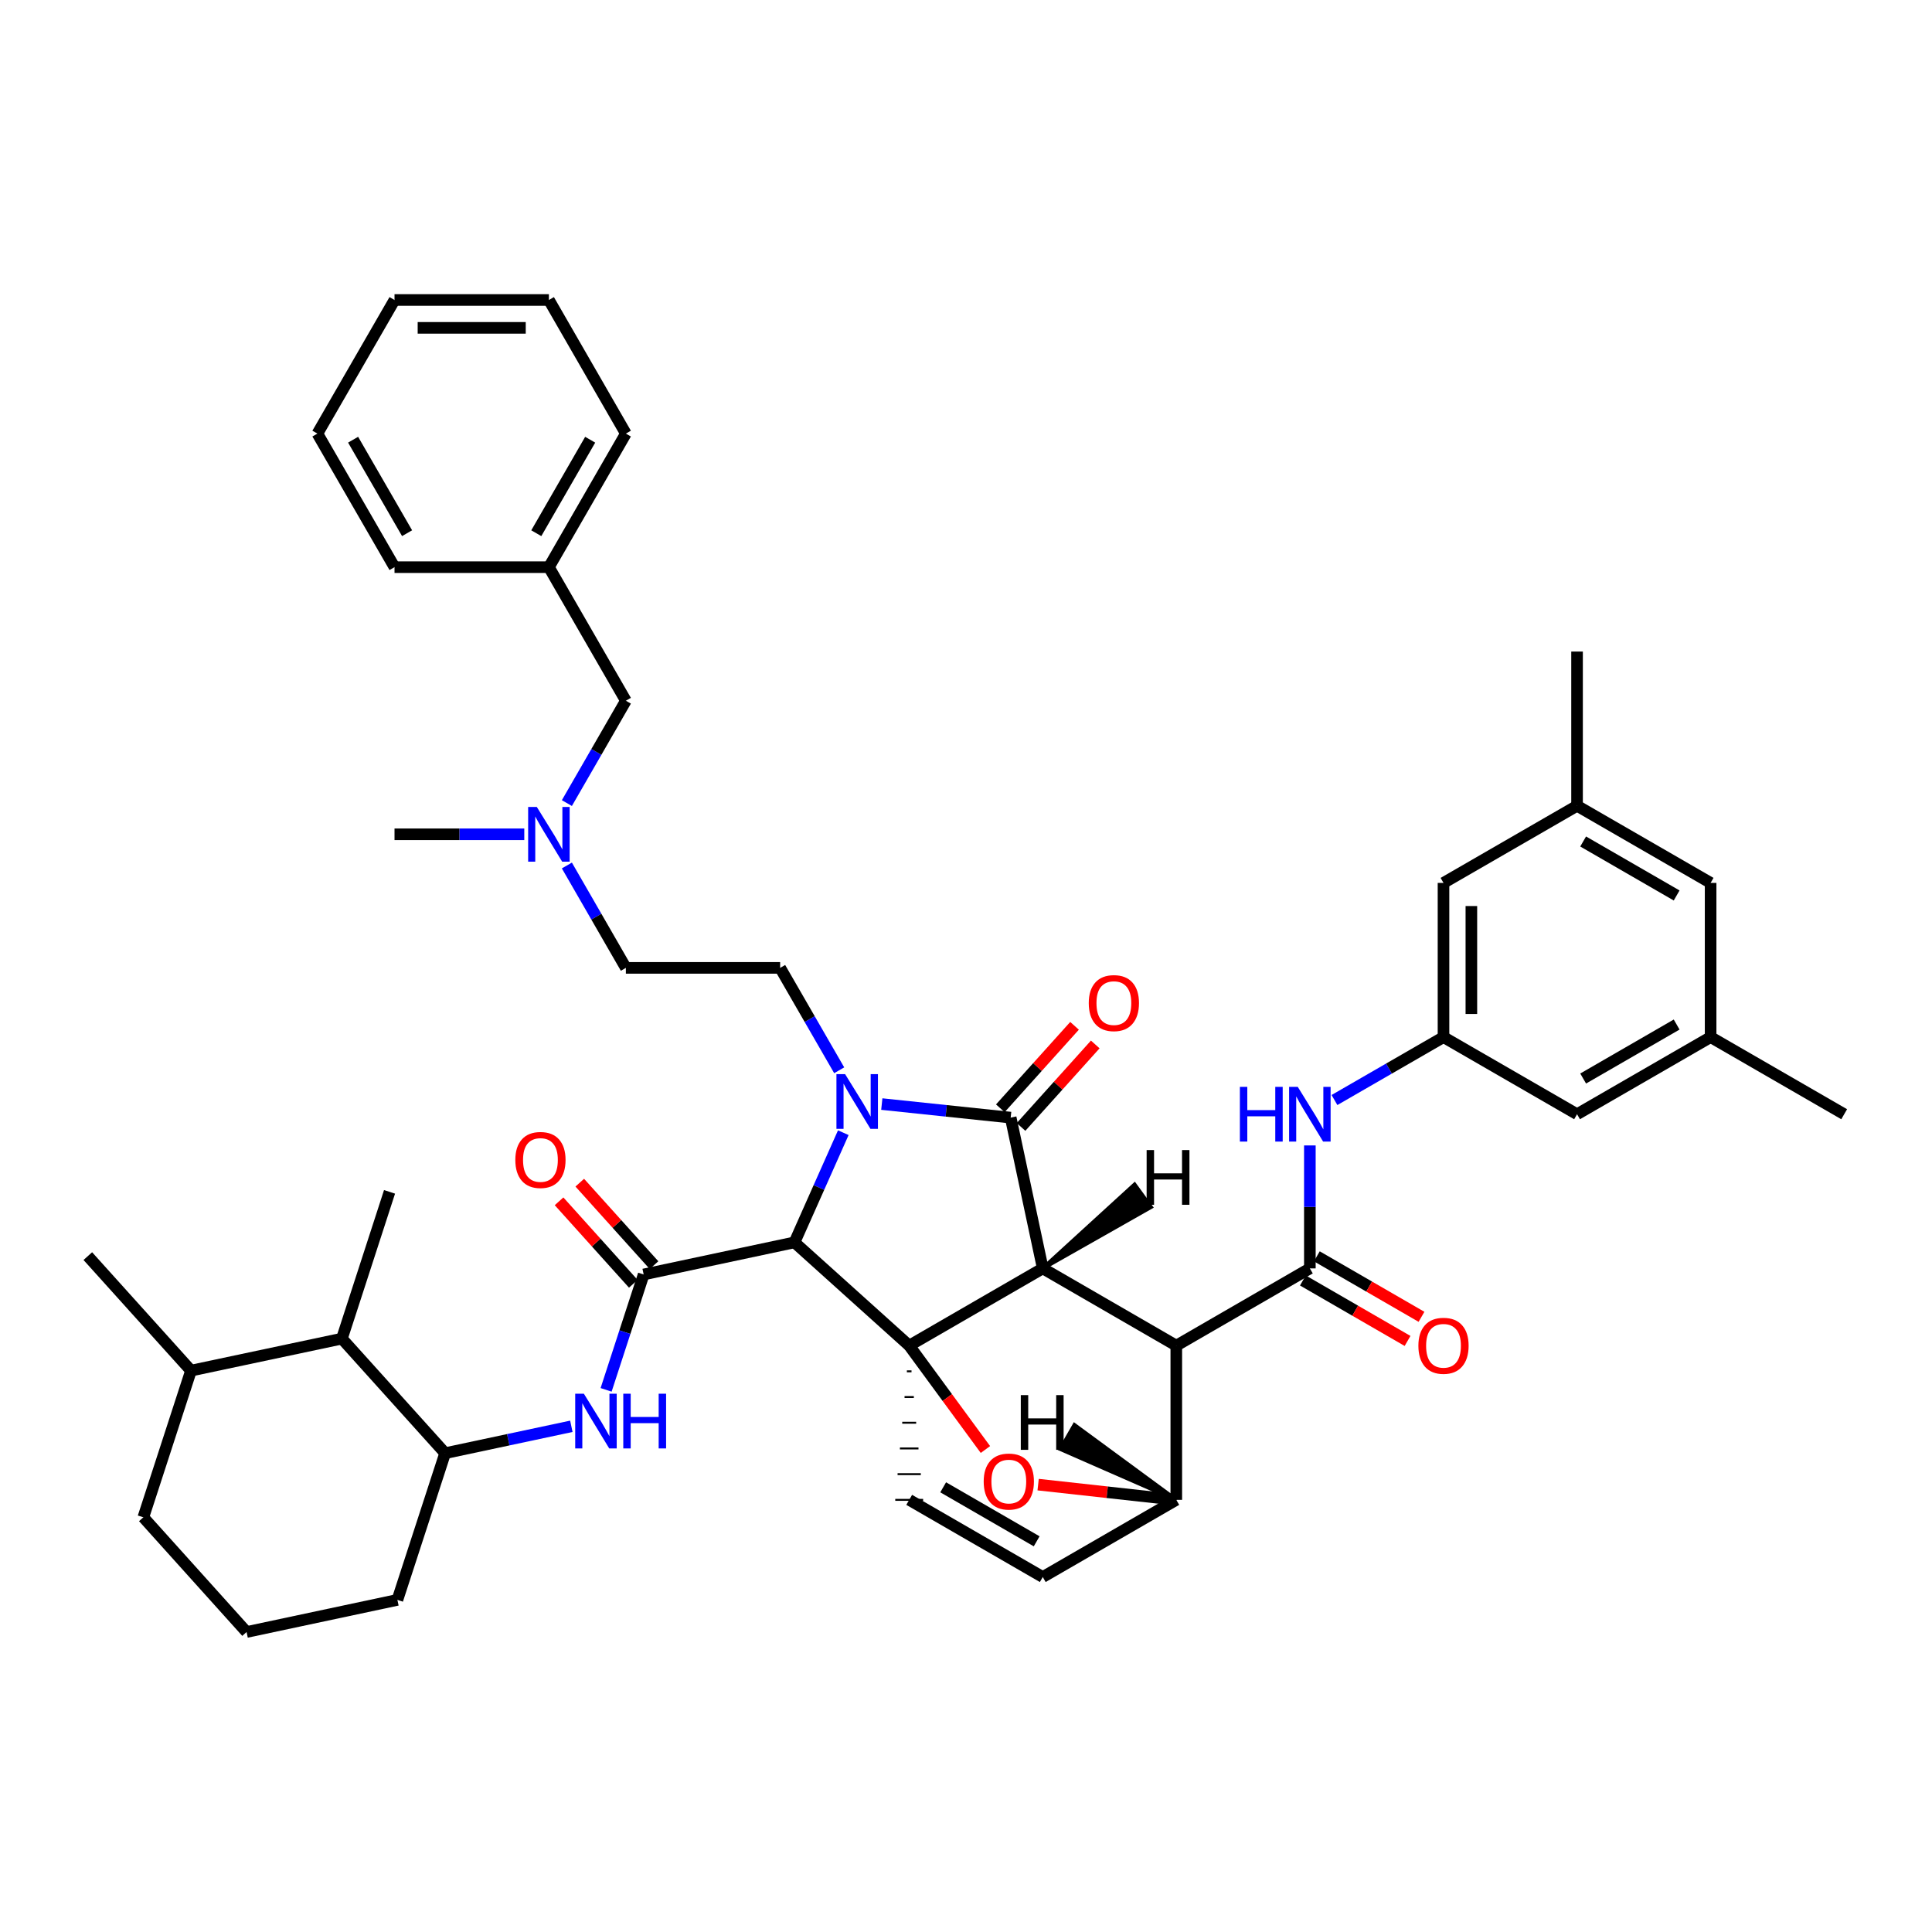 <?xml version='1.0' encoding='iso-8859-1'?>
<svg version='1.1' baseProfile='full'
              xmlns='http://www.w3.org/2000/svg'
                      xmlns:rdkit='http://www.rdkit.org/xml'
                      xmlns:xlink='http://www.w3.org/1999/xlink'
                  xml:space='preserve'
width='1000px' height='1000px' viewBox='0 0 1000 1000'>
<!-- END OF HEADER -->
<rect style='opacity:1.0;fill:#FFFFFF;stroke:none' width='1000' height='1000' x='0' y='0'> </rect>
<path class='bond-1' d='M 539.731,656.521 L 470.598,696.493' style='fill:none;fill-rule:evenodd;stroke:#000000;stroke-width:6px;stroke-linecap:butt;stroke-linejoin:miter;stroke-opacity:1' />
<path class='bond-2' d='M 539.731,656.521 L 608.848,696.493' style='fill:none;fill-rule:evenodd;stroke:#000000;stroke-width:6px;stroke-linecap:butt;stroke-linejoin:miter;stroke-opacity:1' />
<path class='bond-44' d='M 539.731,656.521 L 523.127,578.477' style='fill:none;fill-rule:evenodd;stroke:#000000;stroke-width:6px;stroke-linecap:butt;stroke-linejoin:miter;stroke-opacity:1' />
<path class='bond-49' d='M 539.731,656.521 L 595.729,624.772 L 587.254,613.1 Z' style='fill:#000000;fill-rule:evenodd;fill-opacity:1;stroke:#000000;stroke-width:2px;stroke-linecap:butt;stroke-linejoin:miter;stroke-opacity:1;' />
<path class='bond-0' d='M 436.491,586.282 L 423.858,614.666' style='fill:none;fill-rule:evenodd;stroke:#0000FF;stroke-width:6px;stroke-linecap:butt;stroke-linejoin:miter;stroke-opacity:1' />
<path class='bond-0' d='M 423.858,614.666 L 411.226,643.05' style='fill:none;fill-rule:evenodd;stroke:#000000;stroke-width:6px;stroke-linecap:butt;stroke-linejoin:miter;stroke-opacity:1' />
<path class='bond-9' d='M 434.365,553.971 L 419.085,527.47' style='fill:none;fill-rule:evenodd;stroke:#0000FF;stroke-width:6px;stroke-linecap:butt;stroke-linejoin:miter;stroke-opacity:1' />
<path class='bond-9' d='M 419.085,527.47 L 403.805,500.97' style='fill:none;fill-rule:evenodd;stroke:#000000;stroke-width:6px;stroke-linecap:butt;stroke-linejoin:miter;stroke-opacity:1' />
<path class='bond-43' d='M 456.418,571.465 L 489.772,574.971' style='fill:none;fill-rule:evenodd;stroke:#0000FF;stroke-width:6px;stroke-linecap:butt;stroke-linejoin:miter;stroke-opacity:1' />
<path class='bond-43' d='M 489.772,574.971 L 523.127,578.477' style='fill:none;fill-rule:evenodd;stroke:#000000;stroke-width:6px;stroke-linecap:butt;stroke-linejoin:miter;stroke-opacity:1' />
<path class='bond-45' d='M 470.598,696.493 L 490.325,723.379' style='fill:none;fill-rule:evenodd;stroke:#000000;stroke-width:6px;stroke-linecap:butt;stroke-linejoin:miter;stroke-opacity:1' />
<path class='bond-45' d='M 490.325,723.379 L 510.052,750.265' style='fill:none;fill-rule:evenodd;stroke:#FF0000;stroke-width:6px;stroke-linecap:butt;stroke-linejoin:miter;stroke-opacity:1' />
<path class='bond-46' d='M 470.598,696.493 L 411.226,643.05' style='fill:none;fill-rule:evenodd;stroke:#000000;stroke-width:6px;stroke-linecap:butt;stroke-linejoin:miter;stroke-opacity:1' />
<path class='bond-47' d='M 469.396,709.798 L 471.8,709.798' style='fill:none;fill-rule:evenodd;stroke:#000000;stroke-width:1.0px;stroke-linecap:butt;stroke-linejoin:miter;stroke-opacity:1' />
<path class='bond-47' d='M 468.194,723.103 L 473.002,723.103' style='fill:none;fill-rule:evenodd;stroke:#000000;stroke-width:1.0px;stroke-linecap:butt;stroke-linejoin:miter;stroke-opacity:1' />
<path class='bond-47' d='M 466.992,736.408 L 474.204,736.408' style='fill:none;fill-rule:evenodd;stroke:#000000;stroke-width:1.0px;stroke-linecap:butt;stroke-linejoin:miter;stroke-opacity:1' />
<path class='bond-47' d='M 465.79,749.713 L 475.406,749.713' style='fill:none;fill-rule:evenodd;stroke:#000000;stroke-width:1.0px;stroke-linecap:butt;stroke-linejoin:miter;stroke-opacity:1' />
<path class='bond-47' d='M 464.588,763.019 L 476.608,763.019' style='fill:none;fill-rule:evenodd;stroke:#000000;stroke-width:1.0px;stroke-linecap:butt;stroke-linejoin:miter;stroke-opacity:1' />
<path class='bond-47' d='M 463.386,776.324 L 477.81,776.324' style='fill:none;fill-rule:evenodd;stroke:#000000;stroke-width:1.0px;stroke-linecap:butt;stroke-linejoin:miter;stroke-opacity:1' />
<path class='bond-3' d='M 411.226,643.05 L 333.158,659.662' style='fill:none;fill-rule:evenodd;stroke:#000000;stroke-width:6px;stroke-linecap:butt;stroke-linejoin:miter;stroke-opacity:1' />
<path class='bond-4' d='M 608.848,696.493 L 677.981,656.521' style='fill:none;fill-rule:evenodd;stroke:#000000;stroke-width:6px;stroke-linecap:butt;stroke-linejoin:miter;stroke-opacity:1' />
<path class='bond-39' d='M 608.848,696.493 L 608.848,776.324' style='fill:none;fill-rule:evenodd;stroke:#000000;stroke-width:6px;stroke-linecap:butt;stroke-linejoin:miter;stroke-opacity:1' />
<path class='bond-6' d='M 333.158,659.662 L 323.441,689.525' style='fill:none;fill-rule:evenodd;stroke:#000000;stroke-width:6px;stroke-linecap:butt;stroke-linejoin:miter;stroke-opacity:1' />
<path class='bond-6' d='M 323.441,689.525 L 313.724,719.388' style='fill:none;fill-rule:evenodd;stroke:#0000FF;stroke-width:6px;stroke-linecap:butt;stroke-linejoin:miter;stroke-opacity:1' />
<path class='bond-13' d='M 338.518,654.837 L 319.303,633.492' style='fill:none;fill-rule:evenodd;stroke:#000000;stroke-width:6px;stroke-linecap:butt;stroke-linejoin:miter;stroke-opacity:1' />
<path class='bond-13' d='M 319.303,633.492 L 300.088,612.147' style='fill:none;fill-rule:evenodd;stroke:#FF0000;stroke-width:6px;stroke-linecap:butt;stroke-linejoin:miter;stroke-opacity:1' />
<path class='bond-13' d='M 327.797,664.488 L 308.582,643.143' style='fill:none;fill-rule:evenodd;stroke:#000000;stroke-width:6px;stroke-linecap:butt;stroke-linejoin:miter;stroke-opacity:1' />
<path class='bond-13' d='M 308.582,643.143 L 289.367,621.798' style='fill:none;fill-rule:evenodd;stroke:#FF0000;stroke-width:6px;stroke-linecap:butt;stroke-linejoin:miter;stroke-opacity:1' />
<path class='bond-5' d='M 537.338,768.438 L 573.093,772.381' style='fill:none;fill-rule:evenodd;stroke:#FF0000;stroke-width:6px;stroke-linecap:butt;stroke-linejoin:miter;stroke-opacity:1' />
<path class='bond-5' d='M 573.093,772.381 L 608.848,776.324' style='fill:none;fill-rule:evenodd;stroke:#000000;stroke-width:6px;stroke-linecap:butt;stroke-linejoin:miter;stroke-opacity:1' />
<path class='bond-8' d='M 677.981,656.521 L 677.981,624.699' style='fill:none;fill-rule:evenodd;stroke:#000000;stroke-width:6px;stroke-linecap:butt;stroke-linejoin:miter;stroke-opacity:1' />
<path class='bond-8' d='M 677.981,624.699 L 677.981,592.877' style='fill:none;fill-rule:evenodd;stroke:#0000FF;stroke-width:6px;stroke-linecap:butt;stroke-linejoin:miter;stroke-opacity:1' />
<path class='bond-14' d='M 674.373,662.766 L 701.461,678.418' style='fill:none;fill-rule:evenodd;stroke:#000000;stroke-width:6px;stroke-linecap:butt;stroke-linejoin:miter;stroke-opacity:1' />
<path class='bond-14' d='M 701.461,678.418 L 728.549,694.071' style='fill:none;fill-rule:evenodd;stroke:#FF0000;stroke-width:6px;stroke-linecap:butt;stroke-linejoin:miter;stroke-opacity:1' />
<path class='bond-14' d='M 681.59,650.276 L 708.678,665.929' style='fill:none;fill-rule:evenodd;stroke:#000000;stroke-width:6px;stroke-linecap:butt;stroke-linejoin:miter;stroke-opacity:1' />
<path class='bond-14' d='M 708.678,665.929 L 735.766,681.582' style='fill:none;fill-rule:evenodd;stroke:#FF0000;stroke-width:6px;stroke-linecap:butt;stroke-linejoin:miter;stroke-opacity:1' />
<path class='bond-38' d='M 608.848,776.324 L 539.731,816.263' style='fill:none;fill-rule:evenodd;stroke:#000000;stroke-width:6px;stroke-linecap:butt;stroke-linejoin:miter;stroke-opacity:1' />
<path class='bond-50' d='M 608.848,776.324 L 556.129,737.573 L 548.92,750.066 Z' style='fill:#000000;fill-rule:evenodd;fill-opacity:1;stroke:#000000;stroke-width:2px;stroke-linecap:butt;stroke-linejoin:miter;stroke-opacity:1;' />
<path class='bond-7' d='M 470.598,776.324 L 539.731,816.263' style='fill:none;fill-rule:evenodd;stroke:#000000;stroke-width:6px;stroke-linecap:butt;stroke-linejoin:miter;stroke-opacity:1' />
<path class='bond-7' d='M 488.184,769.825 L 536.577,797.783' style='fill:none;fill-rule:evenodd;stroke:#000000;stroke-width:6px;stroke-linecap:butt;stroke-linejoin:miter;stroke-opacity:1' />
<path class='bond-10' d='M 295.732,738.255 L 263.066,745.213' style='fill:none;fill-rule:evenodd;stroke:#0000FF;stroke-width:6px;stroke-linecap:butt;stroke-linejoin:miter;stroke-opacity:1' />
<path class='bond-10' d='M 263.066,745.213 L 230.4,752.171' style='fill:none;fill-rule:evenodd;stroke:#000000;stroke-width:6px;stroke-linecap:butt;stroke-linejoin:miter;stroke-opacity:1' />
<path class='bond-11' d='M 690.718,569.372 L 718.936,553.089' style='fill:none;fill-rule:evenodd;stroke:#0000FF;stroke-width:6px;stroke-linecap:butt;stroke-linejoin:miter;stroke-opacity:1' />
<path class='bond-11' d='M 718.936,553.089 L 747.154,536.806' style='fill:none;fill-rule:evenodd;stroke:#000000;stroke-width:6px;stroke-linecap:butt;stroke-linejoin:miter;stroke-opacity:1' />
<path class='bond-21' d='M 403.805,500.97 L 323.95,500.97' style='fill:none;fill-rule:evenodd;stroke:#000000;stroke-width:6px;stroke-linecap:butt;stroke-linejoin:miter;stroke-opacity:1' />
<path class='bond-12' d='M 230.4,752.171 L 176.965,692.87' style='fill:none;fill-rule:evenodd;stroke:#000000;stroke-width:6px;stroke-linecap:butt;stroke-linejoin:miter;stroke-opacity:1' />
<path class='bond-25' d='M 230.4,752.171 L 205.694,828.099' style='fill:none;fill-rule:evenodd;stroke:#000000;stroke-width:6px;stroke-linecap:butt;stroke-linejoin:miter;stroke-opacity:1' />
<path class='bond-17' d='M 747.154,536.806 L 747.154,456.991' style='fill:none;fill-rule:evenodd;stroke:#000000;stroke-width:6px;stroke-linecap:butt;stroke-linejoin:miter;stroke-opacity:1' />
<path class='bond-17' d='M 761.579,524.834 L 761.579,468.963' style='fill:none;fill-rule:evenodd;stroke:#000000;stroke-width:6px;stroke-linecap:butt;stroke-linejoin:miter;stroke-opacity:1' />
<path class='bond-18' d='M 747.154,536.806 L 816.279,576.722' style='fill:none;fill-rule:evenodd;stroke:#000000;stroke-width:6px;stroke-linecap:butt;stroke-linejoin:miter;stroke-opacity:1' />
<path class='bond-48' d='M 556.18,530.962 L 536.973,552.307' style='fill:none;fill-rule:evenodd;stroke:#FF0000;stroke-width:6px;stroke-linecap:butt;stroke-linejoin:miter;stroke-opacity:1' />
<path class='bond-48' d='M 536.973,552.307 L 517.766,573.653' style='fill:none;fill-rule:evenodd;stroke:#000000;stroke-width:6px;stroke-linecap:butt;stroke-linejoin:miter;stroke-opacity:1' />
<path class='bond-48' d='M 566.903,540.61 L 547.696,561.956' style='fill:none;fill-rule:evenodd;stroke:#FF0000;stroke-width:6px;stroke-linecap:butt;stroke-linejoin:miter;stroke-opacity:1' />
<path class='bond-48' d='M 547.696,561.956 L 528.488,583.301' style='fill:none;fill-rule:evenodd;stroke:#000000;stroke-width:6px;stroke-linecap:butt;stroke-linejoin:miter;stroke-opacity:1' />
<path class='bond-19' d='M 176.965,692.87 L 98.865,709.435' style='fill:none;fill-rule:evenodd;stroke:#000000;stroke-width:6px;stroke-linecap:butt;stroke-linejoin:miter;stroke-opacity:1' />
<path class='bond-27' d='M 176.965,692.87 L 201.623,616.902' style='fill:none;fill-rule:evenodd;stroke:#000000;stroke-width:6px;stroke-linecap:butt;stroke-linejoin:miter;stroke-opacity:1' />
<path class='bond-15' d='M 885.412,536.806 L 816.279,576.722' style='fill:none;fill-rule:evenodd;stroke:#000000;stroke-width:6px;stroke-linecap:butt;stroke-linejoin:miter;stroke-opacity:1' />
<path class='bond-15' d='M 867.83,530.302 L 819.437,558.243' style='fill:none;fill-rule:evenodd;stroke:#000000;stroke-width:6px;stroke-linecap:butt;stroke-linejoin:miter;stroke-opacity:1' />
<path class='bond-22' d='M 885.412,536.806 L 885.412,456.991' style='fill:none;fill-rule:evenodd;stroke:#000000;stroke-width:6px;stroke-linecap:butt;stroke-linejoin:miter;stroke-opacity:1' />
<path class='bond-29' d='M 885.412,536.806 L 954.545,576.722' style='fill:none;fill-rule:evenodd;stroke:#000000;stroke-width:6px;stroke-linecap:butt;stroke-linejoin:miter;stroke-opacity:1' />
<path class='bond-16' d='M 816.279,417.076 L 747.154,456.991' style='fill:none;fill-rule:evenodd;stroke:#000000;stroke-width:6px;stroke-linecap:butt;stroke-linejoin:miter;stroke-opacity:1' />
<path class='bond-30' d='M 816.279,417.076 L 816.279,337.244' style='fill:none;fill-rule:evenodd;stroke:#000000;stroke-width:6px;stroke-linecap:butt;stroke-linejoin:miter;stroke-opacity:1' />
<path class='bond-41' d='M 816.279,417.076 L 885.412,456.991' style='fill:none;fill-rule:evenodd;stroke:#000000;stroke-width:6px;stroke-linecap:butt;stroke-linejoin:miter;stroke-opacity:1' />
<path class='bond-41' d='M 819.437,435.555 L 867.83,463.496' style='fill:none;fill-rule:evenodd;stroke:#000000;stroke-width:6px;stroke-linecap:butt;stroke-linejoin:miter;stroke-opacity:1' />
<path class='bond-32' d='M 98.865,709.435 L 45.455,650.166' style='fill:none;fill-rule:evenodd;stroke:#000000;stroke-width:6px;stroke-linecap:butt;stroke-linejoin:miter;stroke-opacity:1' />
<path class='bond-40' d='M 98.865,709.435 L 74.191,785.355' style='fill:none;fill-rule:evenodd;stroke:#000000;stroke-width:6px;stroke-linecap:butt;stroke-linejoin:miter;stroke-opacity:1' />
<path class='bond-20' d='M 293.416,447.984 L 308.683,474.477' style='fill:none;fill-rule:evenodd;stroke:#0000FF;stroke-width:6px;stroke-linecap:butt;stroke-linejoin:miter;stroke-opacity:1' />
<path class='bond-20' d='M 308.683,474.477 L 323.95,500.97' style='fill:none;fill-rule:evenodd;stroke:#000000;stroke-width:6px;stroke-linecap:butt;stroke-linejoin:miter;stroke-opacity:1' />
<path class='bond-23' d='M 293.417,415.674 L 308.684,389.185' style='fill:none;fill-rule:evenodd;stroke:#0000FF;stroke-width:6px;stroke-linecap:butt;stroke-linejoin:miter;stroke-opacity:1' />
<path class='bond-23' d='M 308.684,389.185 L 323.95,362.696' style='fill:none;fill-rule:evenodd;stroke:#000000;stroke-width:6px;stroke-linecap:butt;stroke-linejoin:miter;stroke-opacity:1' />
<path class='bond-31' d='M 271.369,431.829 L 237.786,431.829' style='fill:none;fill-rule:evenodd;stroke:#0000FF;stroke-width:6px;stroke-linecap:butt;stroke-linejoin:miter;stroke-opacity:1' />
<path class='bond-31' d='M 237.786,431.829 L 204.203,431.829' style='fill:none;fill-rule:evenodd;stroke:#000000;stroke-width:6px;stroke-linecap:butt;stroke-linejoin:miter;stroke-opacity:1' />
<path class='bond-24' d='M 323.95,362.696 L 284.107,293.563' style='fill:none;fill-rule:evenodd;stroke:#000000;stroke-width:6px;stroke-linecap:butt;stroke-linejoin:miter;stroke-opacity:1' />
<path class='bond-33' d='M 284.107,293.563 L 323.95,224.43' style='fill:none;fill-rule:evenodd;stroke:#000000;stroke-width:6px;stroke-linecap:butt;stroke-linejoin:miter;stroke-opacity:1' />
<path class='bond-33' d='M 277.586,275.99 L 305.476,227.597' style='fill:none;fill-rule:evenodd;stroke:#000000;stroke-width:6px;stroke-linecap:butt;stroke-linejoin:miter;stroke-opacity:1' />
<path class='bond-34' d='M 284.107,293.563 L 204.203,293.563' style='fill:none;fill-rule:evenodd;stroke:#000000;stroke-width:6px;stroke-linecap:butt;stroke-linejoin:miter;stroke-opacity:1' />
<path class='bond-26' d='M 205.694,828.099 L 127.626,844.728' style='fill:none;fill-rule:evenodd;stroke:#000000;stroke-width:6px;stroke-linecap:butt;stroke-linejoin:miter;stroke-opacity:1' />
<path class='bond-28' d='M 127.626,844.728 L 74.191,785.355' style='fill:none;fill-rule:evenodd;stroke:#000000;stroke-width:6px;stroke-linecap:butt;stroke-linejoin:miter;stroke-opacity:1' />
<path class='bond-36' d='M 323.95,224.43 L 284.107,155.272' style='fill:none;fill-rule:evenodd;stroke:#000000;stroke-width:6px;stroke-linecap:butt;stroke-linejoin:miter;stroke-opacity:1' />
<path class='bond-35' d='M 204.203,293.563 L 164.288,224.43' style='fill:none;fill-rule:evenodd;stroke:#000000;stroke-width:6px;stroke-linecap:butt;stroke-linejoin:miter;stroke-opacity:1' />
<path class='bond-35' d='M 210.708,275.98 L 182.767,227.587' style='fill:none;fill-rule:evenodd;stroke:#000000;stroke-width:6px;stroke-linecap:butt;stroke-linejoin:miter;stroke-opacity:1' />
<path class='bond-37' d='M 164.288,224.43 L 204.203,155.272' style='fill:none;fill-rule:evenodd;stroke:#000000;stroke-width:6px;stroke-linecap:butt;stroke-linejoin:miter;stroke-opacity:1' />
<path class='bond-42' d='M 284.107,155.272 L 204.203,155.272' style='fill:none;fill-rule:evenodd;stroke:#000000;stroke-width:6px;stroke-linecap:butt;stroke-linejoin:miter;stroke-opacity:1' />
<path class='bond-42' d='M 272.121,169.697 L 216.189,169.697' style='fill:none;fill-rule:evenodd;stroke:#000000;stroke-width:6px;stroke-linecap:butt;stroke-linejoin:miter;stroke-opacity:1' />
<path  class='atom-1' d='M 437.421 555.967
L 446.701 570.967
Q 447.621 572.447, 449.101 575.127
Q 450.581 577.807, 450.661 577.967
L 450.661 555.967
L 454.421 555.967
L 454.421 584.287
L 450.541 584.287
L 440.581 567.887
Q 439.421 565.967, 438.181 563.767
Q 436.981 561.567, 436.621 560.887
L 436.621 584.287
L 432.941 584.287
L 432.941 555.967
L 437.421 555.967
' fill='#0000FF'/>
<path  class='atom-6' d='M 509.158 766.844
Q 509.158 760.044, 512.518 756.244
Q 515.878 752.444, 522.158 752.444
Q 528.438 752.444, 531.798 756.244
Q 535.158 760.044, 535.158 766.844
Q 535.158 773.724, 531.758 777.644
Q 528.358 781.524, 522.158 781.524
Q 515.918 781.524, 512.518 777.644
Q 509.158 773.764, 509.158 766.844
M 522.158 778.324
Q 526.478 778.324, 528.798 775.444
Q 531.158 772.524, 531.158 766.844
Q 531.158 761.284, 528.798 758.484
Q 526.478 755.644, 522.158 755.644
Q 517.838 755.644, 515.478 758.444
Q 513.158 761.244, 513.158 766.844
Q 513.158 772.564, 515.478 775.444
Q 517.838 778.324, 522.158 778.324
' fill='#FF0000'/>
<path  class='atom-10' d='M 302.208 721.383
L 311.488 736.383
Q 312.408 737.863, 313.888 740.543
Q 315.368 743.223, 315.448 743.383
L 315.448 721.383
L 319.208 721.383
L 319.208 749.703
L 315.328 749.703
L 305.368 733.303
Q 304.208 731.383, 302.968 729.183
Q 301.768 726.983, 301.408 726.303
L 301.408 749.703
L 297.728 749.703
L 297.728 721.383
L 302.208 721.383
' fill='#0000FF'/>
<path  class='atom-10' d='M 322.608 721.383
L 326.448 721.383
L 326.448 733.423
L 340.928 733.423
L 340.928 721.383
L 344.768 721.383
L 344.768 749.703
L 340.928 749.703
L 340.928 736.623
L 326.448 736.623
L 326.448 749.703
L 322.608 749.703
L 322.608 721.383
' fill='#0000FF'/>
<path  class='atom-12' d='M 641.761 562.562
L 645.601 562.562
L 645.601 574.602
L 660.081 574.602
L 660.081 562.562
L 663.921 562.562
L 663.921 590.882
L 660.081 590.882
L 660.081 577.802
L 645.601 577.802
L 645.601 590.882
L 641.761 590.882
L 641.761 562.562
' fill='#0000FF'/>
<path  class='atom-12' d='M 671.721 562.562
L 681.001 577.562
Q 681.921 579.042, 683.401 581.722
Q 684.881 584.402, 684.961 584.562
L 684.961 562.562
L 688.721 562.562
L 688.721 590.882
L 684.841 590.882
L 674.881 574.482
Q 673.721 572.562, 672.481 570.362
Q 671.281 568.162, 670.921 567.482
L 670.921 590.882
L 667.241 590.882
L 667.241 562.562
L 671.721 562.562
' fill='#0000FF'/>
<path  class='atom-16' d='M 563.538 519.2
Q 563.538 512.4, 566.898 508.6
Q 570.258 504.8, 576.538 504.8
Q 582.818 504.8, 586.178 508.6
Q 589.538 512.4, 589.538 519.2
Q 589.538 526.08, 586.138 530
Q 582.738 533.88, 576.538 533.88
Q 570.298 533.88, 566.898 530
Q 563.538 526.12, 563.538 519.2
M 576.538 530.68
Q 580.858 530.68, 583.178 527.8
Q 585.538 524.88, 585.538 519.2
Q 585.538 513.64, 583.178 510.84
Q 580.858 508, 576.538 508
Q 572.218 508, 569.858 510.8
Q 567.538 513.6, 567.538 519.2
Q 567.538 524.92, 569.858 527.8
Q 572.218 530.68, 576.538 530.68
' fill='#FF0000'/>
<path  class='atom-18' d='M 266.731 600.394
Q 266.731 593.594, 270.091 589.794
Q 273.451 585.994, 279.731 585.994
Q 286.011 585.994, 289.371 589.794
Q 292.731 593.594, 292.731 600.394
Q 292.731 607.274, 289.331 611.194
Q 285.931 615.074, 279.731 615.074
Q 273.491 615.074, 270.091 611.194
Q 266.731 607.314, 266.731 600.394
M 279.731 611.874
Q 284.051 611.874, 286.371 608.994
Q 288.731 606.074, 288.731 600.394
Q 288.731 594.834, 286.371 592.034
Q 284.051 589.194, 279.731 589.194
Q 275.411 589.194, 273.051 591.994
Q 270.731 594.794, 270.731 600.394
Q 270.731 606.114, 273.051 608.994
Q 275.411 611.874, 279.731 611.874
' fill='#FF0000'/>
<path  class='atom-19' d='M 734.154 696.573
Q 734.154 689.773, 737.514 685.973
Q 740.874 682.173, 747.154 682.173
Q 753.434 682.173, 756.794 685.973
Q 760.154 689.773, 760.154 696.573
Q 760.154 703.453, 756.754 707.373
Q 753.354 711.253, 747.154 711.253
Q 740.914 711.253, 737.514 707.373
Q 734.154 703.493, 734.154 696.573
M 747.154 708.053
Q 751.474 708.053, 753.794 705.173
Q 756.154 702.253, 756.154 696.573
Q 756.154 691.013, 753.794 688.213
Q 751.474 685.373, 747.154 685.373
Q 742.834 685.373, 740.474 688.173
Q 738.154 690.973, 738.154 696.573
Q 738.154 702.293, 740.474 705.173
Q 742.834 708.053, 747.154 708.053
' fill='#FF0000'/>
<path  class='atom-25' d='M 277.847 417.669
L 287.127 432.669
Q 288.047 434.149, 289.527 436.829
Q 291.007 439.509, 291.087 439.669
L 291.087 417.669
L 294.847 417.669
L 294.847 445.989
L 290.967 445.989
L 281.007 429.589
Q 279.847 427.669, 278.607 425.469
Q 277.407 423.269, 277.047 422.589
L 277.047 445.989
L 273.367 445.989
L 273.367 417.669
L 277.847 417.669
' fill='#0000FF'/>
<path  class='atom-44' d='M 593.495 595.276
L 597.335 595.276
L 597.335 607.316
L 611.815 607.316
L 611.815 595.276
L 615.655 595.276
L 615.655 623.596
L 611.815 623.596
L 611.815 610.516
L 597.335 610.516
L 597.335 623.596
L 593.495 623.596
L 593.495 595.276
' fill='#000000'/>
<path  class='atom-45' d='M 528.361 722.109
L 532.201 722.109
L 532.201 734.149
L 546.681 734.149
L 546.681 722.109
L 550.521 722.109
L 550.521 750.429
L 546.681 750.429
L 546.681 737.349
L 532.201 737.349
L 532.201 750.429
L 528.361 750.429
L 528.361 722.109
' fill='#000000'/>
</svg>
